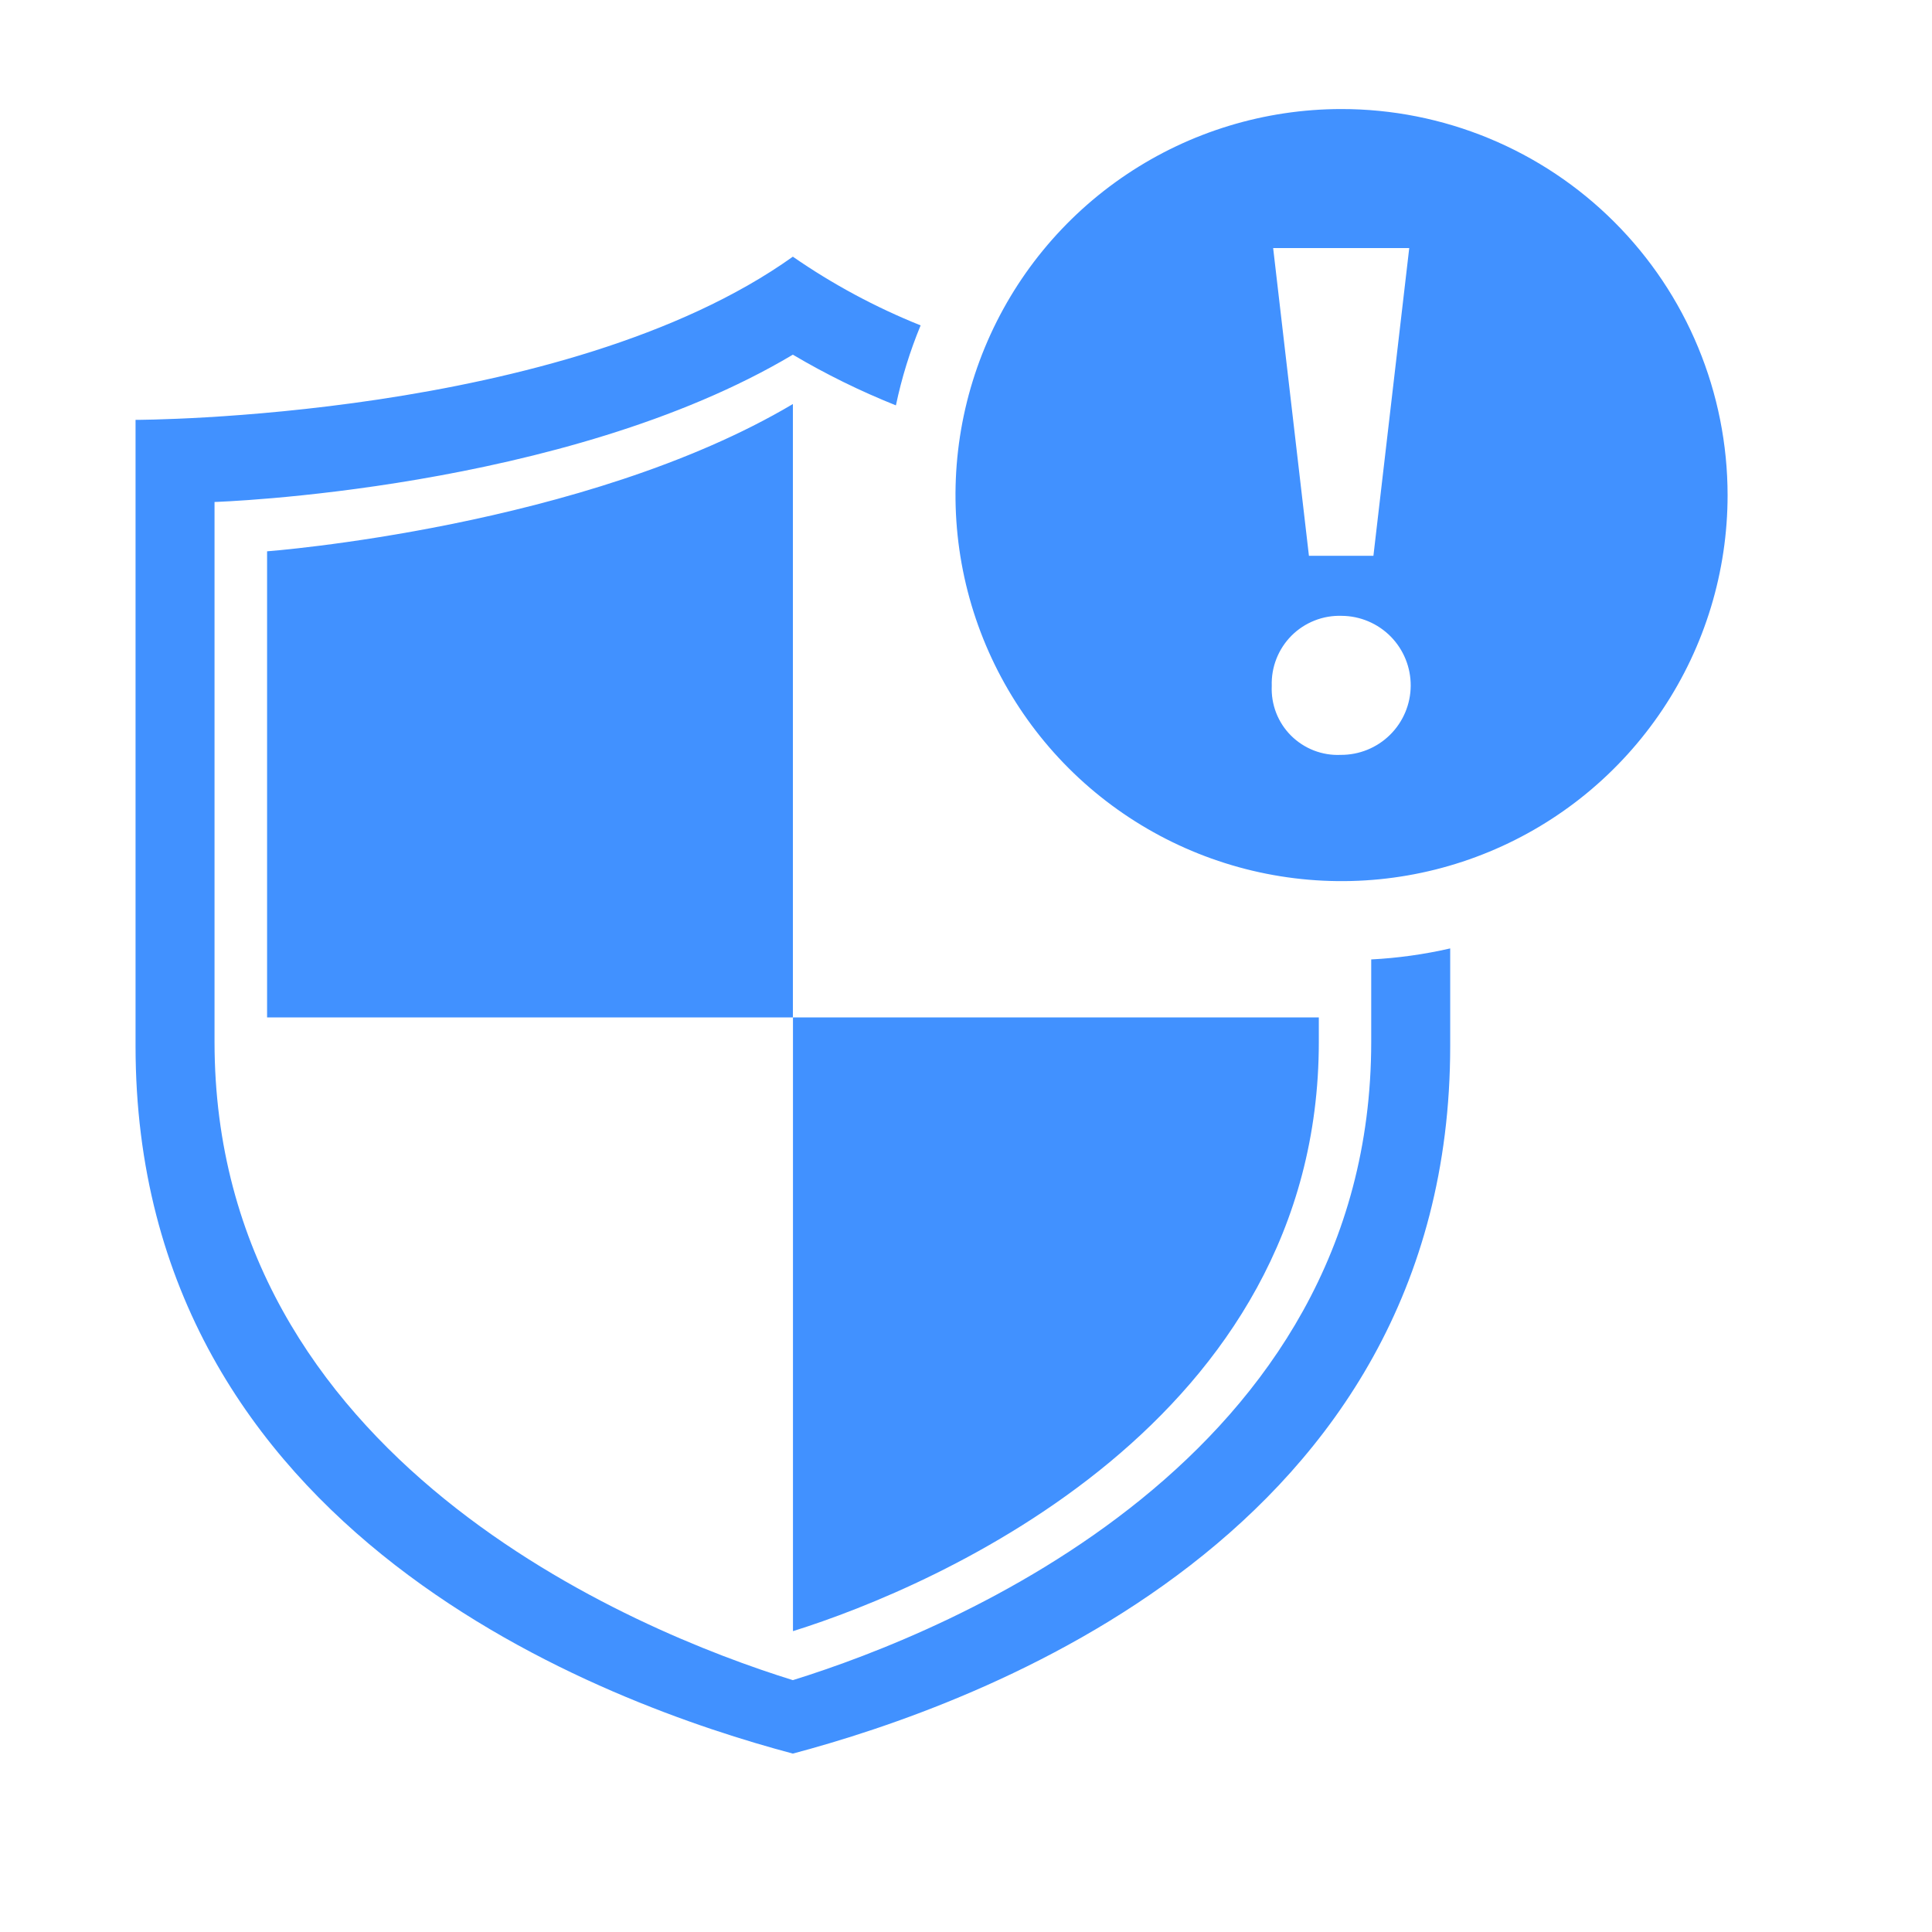 <svg width="50" height="50" viewBox="0 0 50 50" fill="none" xmlns="http://www.w3.org/2000/svg">
<g clip-path="url(#clip0_698_151)">
<path fill-rule="evenodd" clip-rule="evenodd" d="M20.522 42.214C24.236 41.053 34.131 36.794 34.131 26.964V26.33H20.522V42.214ZM23.826 8.42C23.549 9.089 23.335 9.783 23.186 10.491C22.265 10.123 21.373 9.684 20.519 9.179C14.602 12.706 5.552 12.991 5.552 12.991V26.964C5.552 37.759 16.437 42.214 20.519 43.482C24.601 42.214 35.487 37.768 35.487 26.964V24.83C36.175 24.795 36.859 24.699 37.531 24.545V27.071C37.531 39.75 25.281 44.116 20.519 45.383C15.758 44.116 3.508 39.75 3.508 27.071V10.866C3.508 10.866 14.602 10.866 20.519 6.643C21.55 7.357 22.659 7.953 23.823 8.42H23.826ZM6.912 14.268V26.33H20.52V10.456C15.136 13.652 6.912 14.268 6.912 14.268ZM34.698 19.536C34.461 19.547 34.224 19.508 34.002 19.422C33.781 19.336 33.58 19.205 33.411 19.037C33.243 18.869 33.112 18.668 33.026 18.446C32.941 18.225 32.902 17.988 32.913 17.75C32.905 17.51 32.946 17.271 33.034 17.048C33.122 16.824 33.255 16.621 33.424 16.451C33.594 16.281 33.797 16.148 34.02 16.06C34.243 15.971 34.483 15.93 34.723 15.938C35.2 15.941 35.656 16.134 35.991 16.473C36.326 16.813 36.512 17.272 36.509 17.749C36.506 18.226 36.313 18.683 35.973 19.018C35.634 19.353 35.175 19.539 34.698 19.536H34.698ZM36.471 6.42L35.544 14.384H33.875L32.949 6.42H36.471ZM34.71 2.822C32.734 2.824 30.804 3.411 29.162 4.51C27.52 5.609 26.241 7.17 25.486 8.996C24.731 10.821 24.535 12.83 24.921 14.767C25.308 16.705 26.26 18.484 27.657 19.881C29.055 21.277 30.835 22.227 32.773 22.612C34.711 22.997 36.719 22.799 38.544 22.042C40.37 21.286 41.929 20.005 43.027 18.362C44.124 16.72 44.71 14.788 44.71 12.813C44.709 11.5 44.45 10.2 43.947 8.988C43.445 7.775 42.708 6.674 41.779 5.746C40.851 4.818 39.749 4.083 38.536 3.581C37.323 3.079 36.023 2.821 34.71 2.822Z" fill="#4191FF"/>
</g>
<defs>
<clipPath id="clip0_698_151">
<rect width="41.211" height="42.571" fill="white" transform="translate(3.502 2.821)"/>
</clipPath>
</defs>
</svg>
